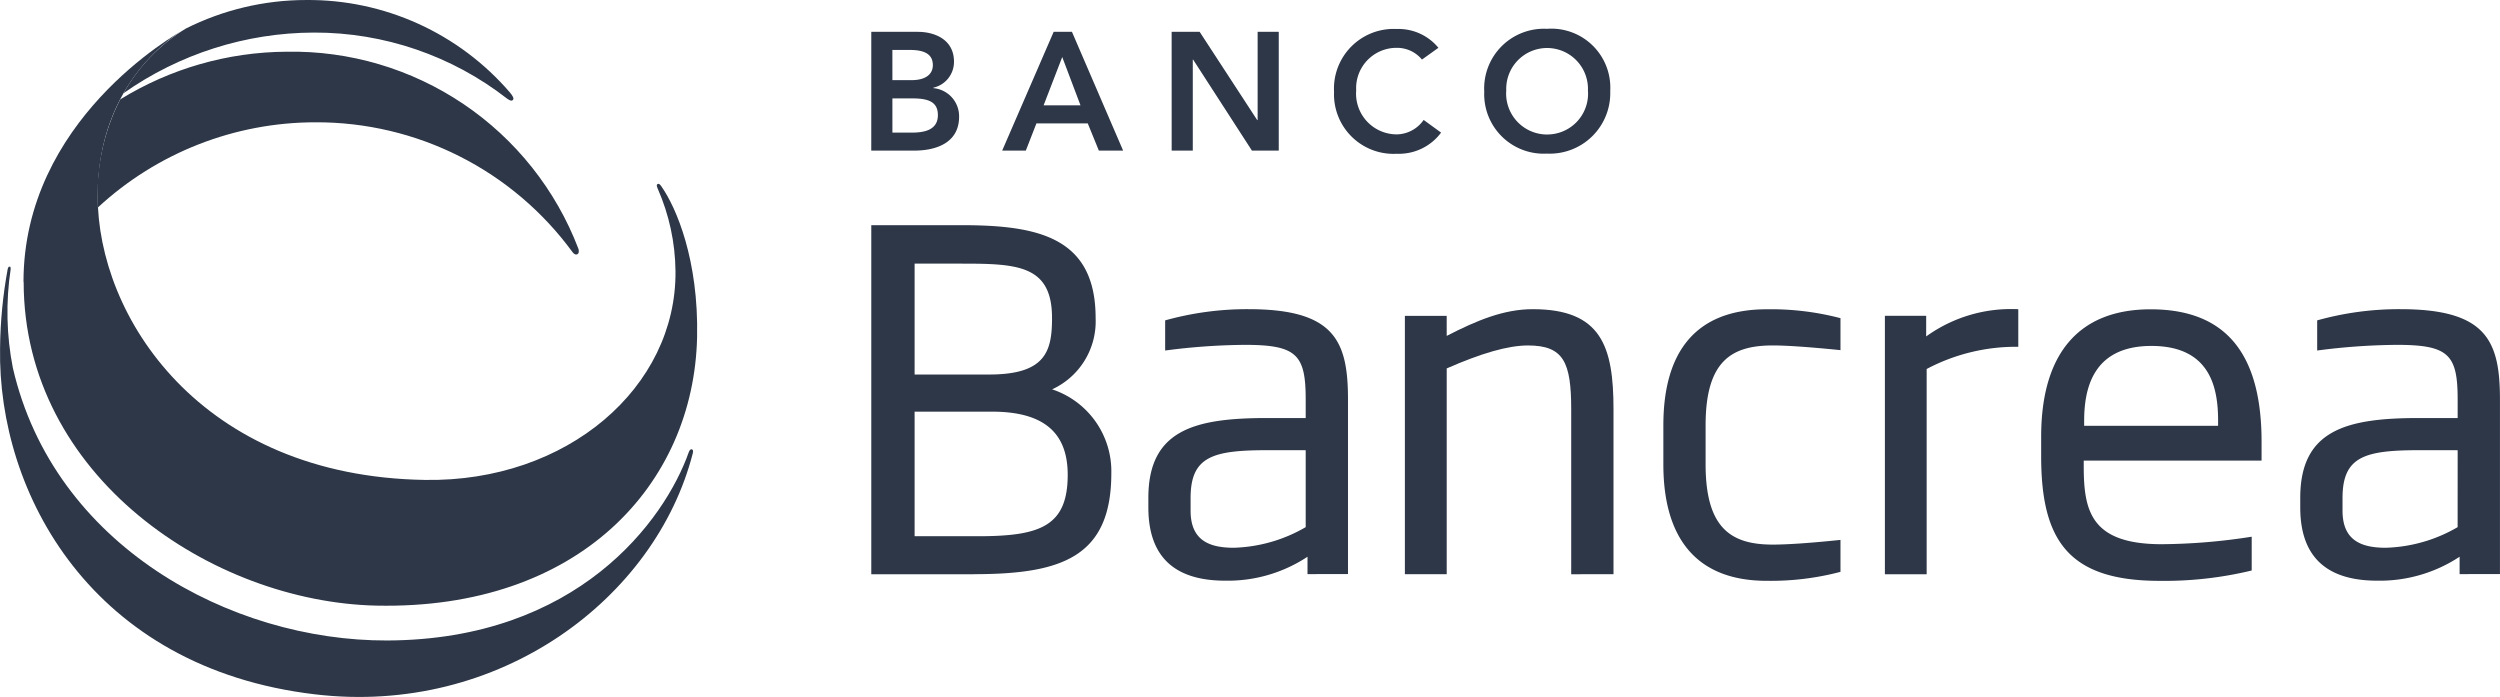 <svg id="Logo_de_Bancrea" xmlns="http://www.w3.org/2000/svg" xmlns:xlink="http://www.w3.org/1999/xlink" width="227.984" height="63.561" viewBox="0 0 227.984 63.561">
  <defs>
    <clipPath id="clip-path">
      <path id="path2" d="M3.711,34.2a42.1,42.1,0,0,0-.7,7.241c-.223,13.227,8.35,29.168,28.71,31.569,16.839,2,31.079-8.758,34.465-21.994.075-.3-.067-.356-.116-.356s-.177.038-.243.24c-2.213,6.285-10.169,17.134-27.514,17.2C24.01,68.145,7.9,59.416,4.177,43.24a26.357,26.357,0,0,1-.2-9c0-.127,0-.226-.087-.237H3.873c-.093,0-.133.113-.159.194m1.448,1.2c0,17.742,17.195,29.206,32.183,29.524C55.8,65.306,66.289,53.89,66.576,40.422c.145-7.009-1.883-11.77-3.244-13.714a.747.747,0,0,0-.18-.211.151.151,0,0,0-.249.148,1.112,1.112,0,0,0,.078.243,19.167,19.167,0,0,1,1.625,7.53c.1,10.568-9.847,19.254-22.857,19.04-20.5-.327-29.863-14.921-29.837-25.941.02-10.49,7.275-14.8,7.976-15.182C18.913,12.87,5.147,20.7,5.147,35.4M19.889,12.334l.023-.014-.023.014" transform="translate(-3.005 -12.32)" fill="none"/>
    </clipPath>
    <linearGradient id="linear-gradient" x1="1.143" y1="2.958" x2="1.164" y2="2.958" gradientUnits="objectBoundingBox">
      <stop offset="0" stop-color="#2D3748"/>
      <stop offset="0.04" stop-color="#a4cd39"/>
      <stop offset="0.31" stop-color="#97c73b"/>
      <stop offset="0.8" stop-color="#76b642"/>
      <stop offset="1" stop-color="#66ae45"/>
    </linearGradient>
    <clipPath id="clip-path-2">
      <path id="path16" d="M35.769,12.316a18.97,18.97,0,0,0-2.027,9.847A29.211,29.211,0,0,1,53.583,14.4,28.891,28.891,0,0,1,77.011,26.227c.153.209.319.29.478.185s.1-.405.064-.492A27.943,27.943,0,0,0,50.933,7.963a29.226,29.226,0,0,0-15.165,4.353m5.981-6.459a16.207,16.207,0,0,0-5.677,5.894A30.3,30.3,0,0,1,53.436,6.217a28.548,28.548,0,0,1,17.626,6.03c.29.209.432.22.533.1s-.014-.348-.29-.675A24.233,24.233,0,0,0,52.735,3.248,24.486,24.486,0,0,0,41.749,5.855" transform="translate(-33.701 -3.247)" fill="none"/>
    </clipPath>
  </defs>
  <g id="g40" transform="translate(0 2.628)" clip-path="url(#clip-path)">
    <rect id="rect38" width="63.923" height="62.7" transform="translate(-0.222)" fill="url(#linear-gradient)"/>
  </g>
  <g id="g44" transform="translate(8.89 0)" clip-path="url(#clip-path-2)">
    <rect id="rect42" width="44.448" height="23.26" transform="translate(-0.498 0.001)" fill="url(#linear-gradient)"/>
  </g>
  <path id="path46" d="M288.356,91.157H281.3v11.359h5.737c5.636,0,8.225-.851,8.225-5.6,0-3.559-1.859-5.761-6.9-5.761m-2.717-13.5H281.3V87.768h6.812c5.147,0,5.72-2.14,5.72-5.147,0-4.8-3.1-4.964-8.191-4.964m1.051,28.325H277.35V74.15H285.6c6.994,0,12.208,1.115,12.208,8.471a6.823,6.823,0,0,1-3.968,6.5,7.874,7.874,0,0,1,5.4,7.649c0,7.663-4.553,9.207-12.555,9.207" transform="translate(-197.894 -53.615)" fill="url(#linear-gradient)"/>
  <path id="path48" d="M378.938,113.452h-3.513c-4.967,0-6.983.579-6.983,4.359v1.158c0,2.656,1.628,3.38,3.939,3.38a13.8,13.8,0,0,0,6.557-1.88Zm.165,11.3v-1.584a13.174,13.174,0,0,1-7.49,2.184c-4.42,0-7.023-1.975-7.023-6.682V117.8c0-6.21,4.237-7.281,10.835-7.281h3.513v-1.7c0-4.075-.817-4.973-5.526-4.973a58.273,58.273,0,0,0-7.29.516v-2.749a27.817,27.817,0,0,1,7.588-1.022c7.837,0,9.085,2.867,9.085,8.228v15.929Z" transform="translate(-259.867 -72.397)" fill="url(#linear-gradient)"/>
  <path id="path50" d="M460.528,124.765V109.728c0-4.289-.686-5.827-3.939-5.827-1.848,0-4.284.721-7.414,2.094v18.768H445.36V101.2h3.814v1.828c2.746-1.413,5.213-2.436,7.846-2.436,6.25,0,7.365,3.386,7.365,9.129v15.037Z" transform="translate(-317.244 -72.397)" fill="url(#linear-gradient)"/>
  <path id="path52" d="M536.177,125.393c-6.424,0-9.427-3.9-9.427-10.62V111.21c0-6.771,3-10.58,9.427-10.58a25,25,0,0,1,6.725.811v2.916c-2.873-.29-4.924-.429-6.172-.429-3.765,0-6.128,1.416-6.128,7.281v3.562c0,5.862,2.352,7.319,6.128,7.319,1.24,0,3.3-.127,6.172-.429v2.914a24.912,24.912,0,0,1-6.725.817" transform="translate(-375.062 -72.426)" fill="url(#linear-gradient)"/>
  <path id="path54" d="M600.309,106.062v18.724H596.5V101.22h3.765V103.1a13.233,13.233,0,0,1,8.4-2.482v3.426a17.412,17.412,0,0,0-8.359,2.027" transform="translate(-424.61 -72.419)" fill="url(#linear-gradient)"/>
  <path id="path56" d="M661.852,110.828c0-2.873-.6-6.855-6.082-6.855-5.4,0-6.134,3.982-6.134,6.855v.429h12.213Zm-12.254,3.6v.472c0,4.055.594,7.154,7.11,7.154a54.7,54.7,0,0,0,8.208-.684v3.082a33.885,33.885,0,0,1-8.4.944c-8.353,0-10.8-3.73-10.8-11.359v-1.793c0-7.414,3.3-11.611,9.983-11.611,6.951,0,10.117,4.153,10.117,12.083v1.715Z" transform="translate(-459.575 -72.426)" fill="url(#linear-gradient)"/>
  <path id="path58" d="M741.651,113.452h-3.516c-4.97,0-6.983.579-6.983,4.359v1.158c0,2.656,1.628,3.38,3.939,3.38a13.769,13.769,0,0,0,6.557-1.88Zm.177,11.3v-1.584a13.224,13.224,0,0,1-7.5,2.184c-4.422,0-7.032-1.975-7.032-6.682V117.8c0-6.21,4.237-7.281,10.838-7.281h3.516v-1.7c0-4.075-.811-4.973-5.526-4.973a58.192,58.192,0,0,0-7.284.516v-2.749a27.717,27.717,0,0,1,7.582-1.022c7.84,0,9.086,2.867,9.086,8.228v15.929Z" transform="translate(-517.528 -72.397)" fill="url(#linear-gradient)"/>
  <path id="path60" d="M277.35,13.27h4.223c1.636,0,3.319.75,3.319,2.722a2.415,2.415,0,0,1-1.883,2.372v.041a2.575,2.575,0,0,1,2.349,2.607c0,2.355-2.051,3.09-4.1,3.09h-3.91Zm1.926,4.405h1.758c1.286,0,1.929-.55,1.929-1.361,0-.933-.643-1.393-2.1-1.393h-1.59Zm0,4.785h1.775c.993,0,2.372-.168,2.372-1.59,0-1.132-.733-1.529-2.294-1.529h-1.854Z" transform="translate(-197.894 -10.367)" fill="url(#linear-gradient)"/>
  <path id="path62" d="M323.255,13.27h1.668L329.589,24.1h-2.213l-1.011-2.479h-4.683l-.967,2.482H318.56Zm2.447,6.7-1.665-4.4-1.7,4.405Z" transform="translate(-227.168 -10.367)" fill="url(#linear-gradient)"/>
  <path id="path64" d="M371.92,13.27h2.554l5.248,8.046h.04V13.27h1.926V24.1h-2.447l-5.364-8.3h-.029v8.3h-1.926Z" transform="translate(-265.074 -10.367)" fill="url(#linear-gradient)"/>
  <path id="path66" d="M431.077,15.153a2.941,2.941,0,0,0-2.279-1.069,3.676,3.676,0,0,0-3.719,3.869,3.715,3.715,0,0,0,3.719,4.023,3.05,3.05,0,0,0,2.433-1.318l1.59,1.156a4.79,4.79,0,0,1-4.037,1.929A5.426,5.426,0,0,1,423.06,18.1a5.445,5.445,0,0,1,5.723-5.735,4.709,4.709,0,0,1,3.794,1.715Z" transform="translate(-301.403 -9.721)" fill="url(#linear-gradient)"/>
  <path id="path68" d="M476.073,12.317a5.378,5.378,0,0,1,5.766,5.674,5.519,5.519,0,0,1-5.766,5.706,5.426,5.426,0,0,1-5.723-5.645A5.448,5.448,0,0,1,476.073,12.317Zm0,9.636a3.723,3.723,0,0,0,3.733-4.023,3.727,3.727,0,1,0-7.449,0,3.734,3.734,0,0,0,3.727,4.026Z" transform="translate(-334.996 -9.689)" fill="url(#linear-gradient)"/>
</svg>
